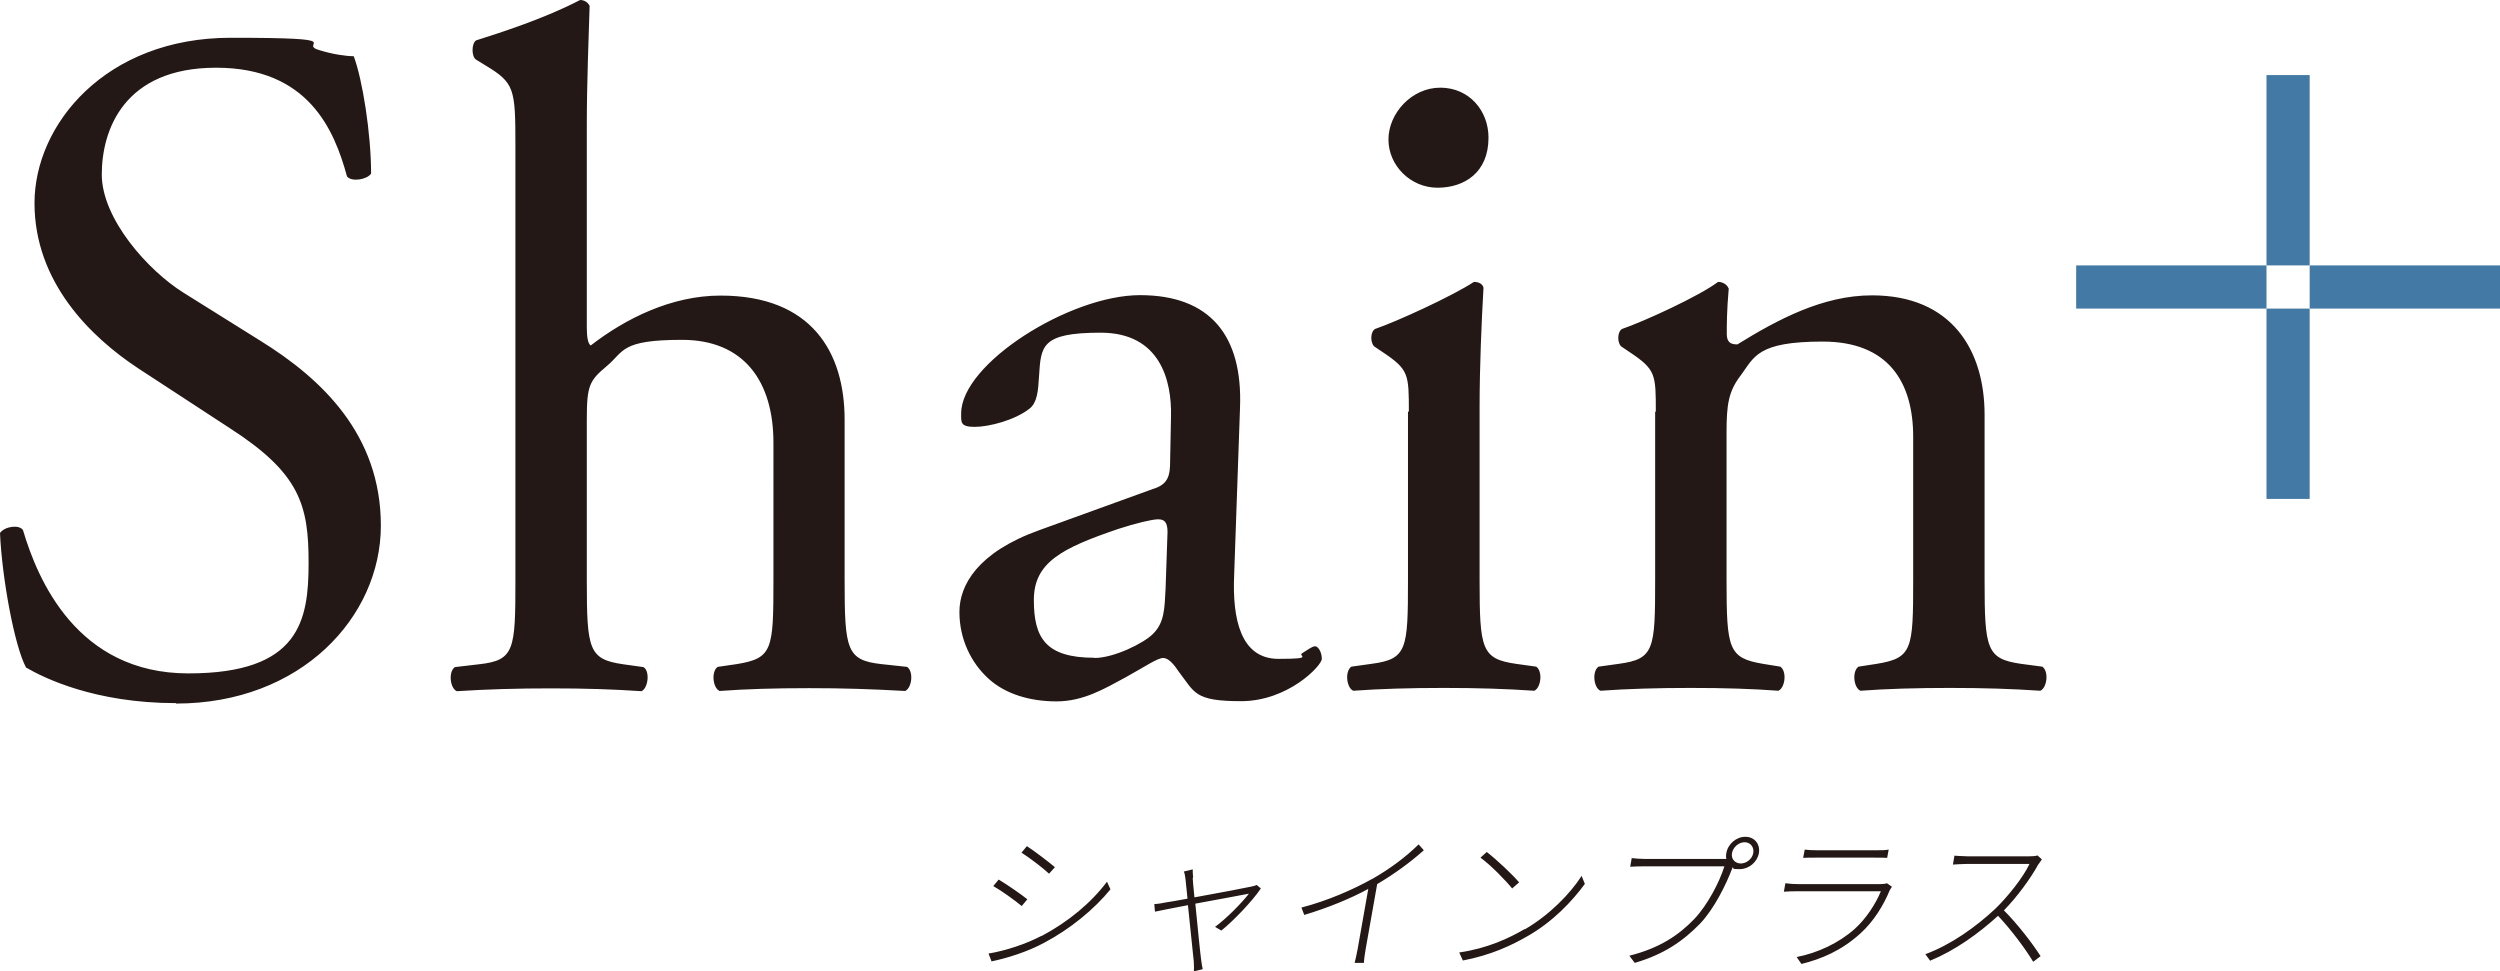 <svg id="_レイヤー_1" data-name="レイヤー_1" xmlns="http://www.w3.org/2000/svg" version="1.1" viewBox="0 0 1152 447.6"><defs><style>.st1{fill:#427aa5}</style></defs><g id="_レイヤー_11" data-name="_レイヤー_1"><path d="M81.1 324c-37.2 0-60.7-11.5-69.1-16.4-5.3-9.8-11.1-41.2-12-62 2.2-3.1 8.9-4 10.6-1.3 6.7 22.6 24.8 66 76.2 66s55.4-24.4 55.4-51-4-41.2-36.3-62l-42.1-27.5c-22.2-14.6-47.9-39.9-47.9-76.2s32.8-76.2 90.4-76.2 29.7 2.7 41.2 5.8c5.8 1.8 12 2.7 15.5 2.7 4 10.6 8 35.5 8 54.1-1.8 2.7-8.9 4-11.1 1.3-5.8-21.3-17.7-50.1-60.3-50.1S46.9 60 46.9 80.4s21.3 44.3 37.7 54.5l35.5 22.2c27.9 17.3 55.4 43 55.4 85.1s-36.8 82-94.4 82v-.2zM237.5 67c0-26.1-.4-28.8-13.7-36.8l-4.4-2.7c-2.2-1.3-2.2-7.5 0-8.9 11.1-3.5 31.9-10.2 47.9-18.6 1.8 0 3.5.9 4.4 2.7-.4 13.3-1.3 35.5-1.3 55v93.1c0 4 .4 7.5 1.8 8.4 16-12.4 37.2-23 59.8-23 42.1 0 57.2 26.2 57.2 57.2v74c0 31.9.9 36.8 16.8 38.6l12 1.3c3.1 2.2 2.2 9.7-.9 11.1-16-.9-28.8-1.3-44.3-1.3s-29.2.4-41.2 1.3c-3.1-1.3-4-8.9-.9-11.1l8.9-1.3c16.4-2.7 16.8-6.6 16.8-38.6V204c0-28.4-13.7-47.4-42.1-47.4s-26.6 5.3-34.6 12-9.3 8.9-9.3 24.4v74.5c0 31.9.9 36.3 16.8 38.6l9.3 1.3c3.1 1.8 2.2 9.7-.9 11.1-13.3-.9-26.2-1.3-41.7-1.3s-29.3.4-43.4 1.3c-3.1-1.3-4-8.9-.9-11.1l11.1-1.3c16.4-1.8 16.8-6.6 16.8-38.6V67zm294.2 158.2c6.7-2.2 7.5-6.2 7.5-12.9l.4-20.4c.4-16.4-4.9-38.6-32.4-38.6s-27.5 6.2-28.4 19.9c-.4 7.1-.9 12.4-4.4 15.1-6.7 5.3-18.6 8.4-25.3 8.4s-6.2-2.2-6.2-6.2c0-23 50.1-54.5 82.4-54.5s47.4 18.6 46.1 51.9l-2.7 77.1c-.9 20.4 3.1 38.6 20.4 38.6s8.4-1.3 11.1-2.7c2.2-1.3 4.4-3.1 5.8-3.1s3.1 2.7 3.1 5.8-15.5 19.5-37.2 19.5-21.3-4-28.8-13.7c-1.8-2.7-4.4-6.2-7.1-6.2s-8.4 4-17.3 8.9c-9.8 5.3-19.5 11.1-31.9 11.1s-23.5-3.5-31-10.2c-8.4-7.5-13.7-18.6-13.7-31s8.4-27.5 36.8-37.7l52.7-19.1h.1zm-27.4 78c8.9 0 22.6-6.7 27-11.1 5.3-5.3 5.3-11.5 5.8-20.8l.9-26.2c0-4.9-1.8-5.8-4.4-5.8s-10.2 1.8-18.2 4.4c-26.2 8.9-39 15.5-39 32.8s5.3 26.6 27.9 26.6zm144.9-113.4c0-17.3 0-19.5-12-27.5l-4-2.7c-1.8-1.8-1.8-6.6.4-8 10.2-3.5 35.5-15.1 45.6-21.7 2.2 0 4 .9 4.4 2.7-.9 15.5-1.8 36.8-1.8 54.9v79.8c0 31.9.9 36.3 16.8 38.6l9.3 1.3c3.1 2.2 2.2 9.7-.9 11.1-13.3-.9-26.1-1.3-41.7-1.3s-29.2.4-41.7 1.3c-3.1-1.3-4-8.9-.9-11.1l9.3-1.3c16.4-2.2 16.8-6.6 16.8-38.6v-77.6h.4zm36.7-126.3c0 16-11.1 23-23.5 23s-22.6-10.2-22.6-22.2 10.6-23.9 23.9-23.9 22.2 10.6 22.2 23zM763 189.8c0-17.3 0-19.5-12-27.5l-4-2.7c-1.8-1.8-1.8-6.6.4-8 10.2-3.5 35.5-15.1 44.3-21.7 1.8 0 4 .9 4.9 3.1-.9 10.2-.9 16.8-.9 20.8s1.8 4.9 4.9 4.9c18.6-11.5 39.4-22.6 62-22.6 36.8 0 51.9 25.3 51.9 55v76.2c0 31.9.9 36.3 16.8 38.6l9.8 1.3c3.1 2.2 2.2 9.7-.9 11.1-13.3-.9-26.1-1.3-41.7-1.3s-29.2.4-41.2 1.3c-3.1-1.3-4-8.9-.9-11.1l8.4-1.3c16.4-2.7 16.8-6.6 16.8-38.6v-66c0-25.3-11.5-43.9-41.7-43.9s-31.5 7.1-37.7 15.5c-5.8 7.5-6.6 13.7-6.6 26.6v67.8c0 31.9.9 35.9 16.8 38.6l8 1.3c3.1 2.2 2.2 9.7-.9 11.1-12-.9-24.8-1.3-40.3-1.3s-29.2.4-41.7 1.3c-3.1-1.3-4-8.9-.9-11.1l9.3-1.3c16.4-2.2 16.8-6.6 16.8-38.6v-77.6h.3zM480 431.3c12.4-6.6 22.8-15.3 30.1-25l1.6 3.5c-7.4 9.1-18.4 18.2-30.5 24.6-7.7 4.2-17.4 7.2-24.3 8.6l-1.4-3.6c7.8-1.3 17.1-4.3 24.5-8.2zm-6.6-16.9l-2.6 3.1c-2.7-2.3-9.5-7.2-13.1-9.2l2.5-3c3.4 2 10.8 7.1 13.2 9.1zm12.7-14.8l-2.7 3c-2.5-2.4-9.3-7.6-12.7-9.7l2.5-3c3.4 2.2 10.6 7.7 12.9 9.7zm63.5 5c0 1.2.4 4.6.8 8.9 10.7-1.9 24.2-4.5 26.4-5 .7-.1 1.6-.4 2.3-.7l1.9 1.6c-3.8 5.7-12.7 15-18.2 19.4l-2.9-1.7c5.4-4 12.1-10.8 15.6-15.3-1.6.3-13.6 2.6-24.7 4.6 1 10.2 2.3 23.3 2.7 26 .2 1.4.4 3 .7 4.2l-4.1 1c.2-1.3 0-2.8 0-4.4-.3-2.8-1.6-15.9-2.7-26.1-7.2 1.4-13.5 2.6-15.2 3l-.3-3.5c1.9-.1 3.5-.4 5.5-.8 1.1-.1 4.8-.8 9.8-1.7-.4-4.3-.8-7.7-.9-8.8-.2-1.7-.4-2.9-.8-3.7l4.1-1c0 .9 0 2.2.2 3.9h-.2zm82.6.5c8.2-4.7 15.5-10.1 21.5-16l2.4 2.7c-6.3 5.6-13.4 10.8-21.5 15.6l-5.3 29.9c-.4 2.3-.8 5.2-.8 6.4h-4.3c.3-1.1 1-4.1 1.4-6.4l4.9-27.7c-8 4.4-18.8 8.8-29.5 12l-1.3-3.4c12.3-3.2 24-8.4 32.4-13.1zm70.5 23.1c11.1-6.4 21-16.5 26.1-24.6l1.5 3.7c-5.9 8.1-14.8 17.4-26.1 23.9-7.6 4.4-17.1 8.9-30.1 11.4l-1.7-3.7c13.1-1.9 23-6.6 30.2-10.8zm-2.7-21.6l-3.2 2.8c-2.8-3.5-10-10.9-14.6-14.2l2.9-2.6c4.3 3.3 11.9 10.4 14.9 14zm104.3-21c4.1 0 6.9 3.3 6.2 7.5-.7 4.1-4.6 7.4-8.8 7.4s-2.4-.3-3.4-.9v.3c-2.8 7.5-8.4 18.9-14.9 25.7-7.8 8-16.5 14.1-30.1 18.1l-2.5-3.3c13.8-3.5 22.6-9.3 29.9-16.9 6.2-6.5 11.7-17.2 13.9-24.3h-37.3c-2.5 0-4.3.1-6.1.2l.7-4c1.8.2 3.8.4 6.1.4h37.5c-.2-.8-.2-1.7 0-2.7.7-4.2 4.6-7.5 8.7-7.5zm-2.2 12.3c2.7 0 5.3-2.1 5.8-4.8.5-2.7-1.3-5-4-5s-5.3 2.3-5.8 5 1.4 4.8 4.1 4.8zm68.7 12.3c-2.8 6.8-7.3 14.3-13.5 19.9-8.8 8-18 11.8-27.2 14.1l-2.2-3.2c9.7-1.9 19.4-6.4 26.8-13 5.3-4.8 9.6-11.5 12-17.3H828c-1.6 0-3.7 0-6 .2l.7-3.9c2.2.3 4.2.4 5.9.4h37.7c1.2 0 2.4-.1 3.2-.4l2.3 1.6-1 1.6zm-33.7-18.4h27.6c2.1 0 4 0 5.6-.3l-.7 3.8c-1.5-.1-3.4-.1-5.6-.1h-27.5c-2 0-3.8 0-5.6.1l.7-3.8c1.7.2 3.4.3 5.5.3zm102.1 6.6c-3.5 6.4-9.8 15-15.8 21.1 6.4 6.4 13.2 15.3 16.9 21.1l-3.4 2.6c-3.6-6-10.1-14.7-16.2-21.2-9 8.2-19.7 15.9-31.3 20.7l-2.2-3c11.9-4.4 23.3-12.6 32.2-20.9 5.7-5.5 12.9-14.5 15.8-20.7h-29c-2.2 0-6.1.3-6.3.3l.7-4.1c.4 0 4.1.3 6.2.3h28c1.8 0 3.1-.1 4.1-.4l2 1.8-1.6 2.3h-.1z" fill="#231815"/><path class="st1" d="M956.7 122.3h87.7v19.9h-87.7zm107.6 0h87.7v19.9h-87.7z"/><path class="st1" d="M1044.4 34.6h19.9v87.7h-19.9zm0 107.6h19.9v87.7h-19.9z"/></g></svg>